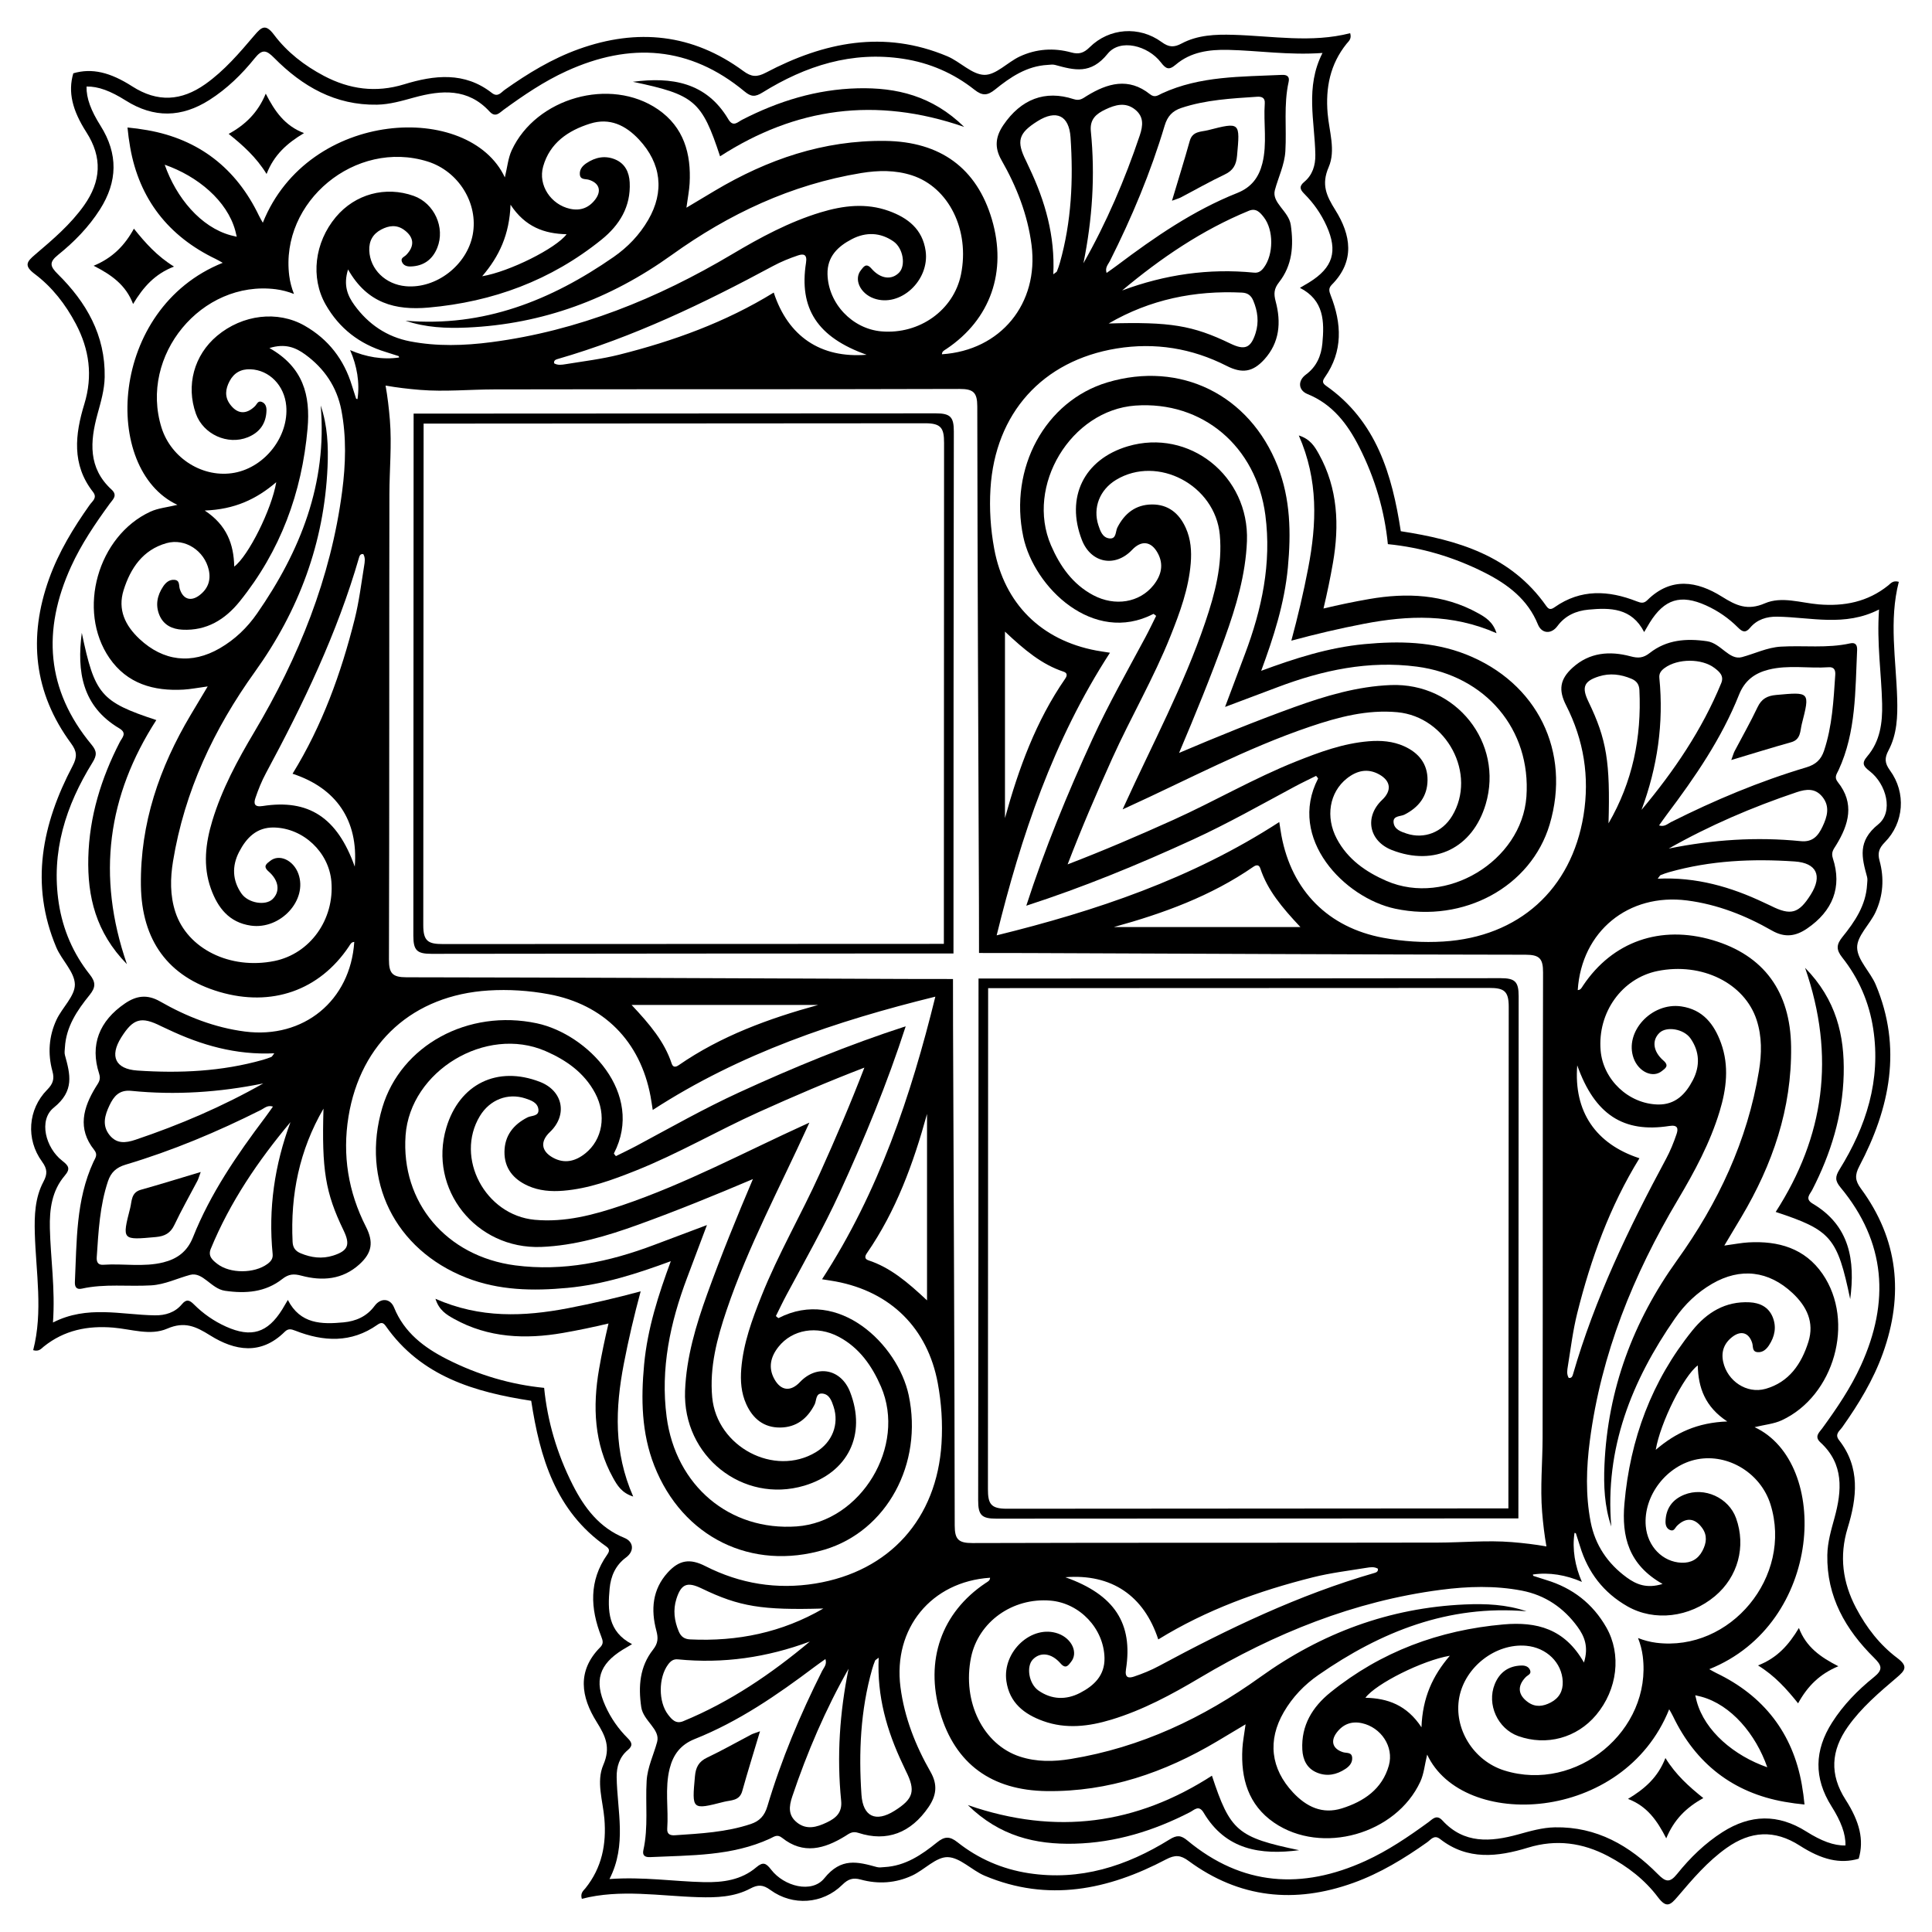 <?xml version="1.0" encoding="utf-8"?>

<!DOCTYPE svg PUBLIC "-//W3C//DTD SVG 1.1//EN" "http://www.w3.org/Graphics/SVG/1.1/DTD/svg11.dtd">
<svg version="1.1" id="Layer_1" xmlns="http://www.w3.org/2000/svg" xmlns:xlink="http://www.w3.org/1999/xlink" x="0px" y="0px"
	 viewBox="0 0 1647.034 1647.034" enable-background="new 0 0 1647.034 1647.034" xml:space="preserve">
<g>
	<path d="M62.489,62.489c15.923-4.656,31.463-0.895,50.261,11.162c21.597,13.849,41.91,12.457,62.276-1.926
		c16.313-11.538,29.119-26.649,41.906-41.666c6.082-7.142,9.482-10.001,16.676-0.422
		c11.152,14.851,25.892,26.249,42.418,34.99c21.81,11.522,44.338,14.645,68.431,7.27
		c25.753-7.889,51.503-10.938,74.867,7.348c5.102,3.992,7.833-0.47,11.034-2.741
		c19.688-13.948,40.185-26.435,62.996-34.639c49.998-17.949,97.119-13.115,140.385,18.722
		c6.812,5.014,11.464,5.398,19.244,1.304C702.453,35.849,753.735,25.291,807.611,47.979
		c10.97,4.633,20.984,15.635,31.584,15.843c9.898,0.173,19.687-10.748,30.071-15.622
		c14.044-6.577,29.061-7.608,44.038-3.483c6.607,1.819,10.736,0.405,15.701-4.503
		c16.612-16.405,42.199-18.316,61.278-4.381c6.245,4.566,10.545,4.702,17.076,1.228
		c13.672-7.271,28.828-7.816,43.954-7.387c33.354,0.954,66.698,7.125,99.718-1.388
		c1.469,4.994-1.404,6.939-3.096,9.044c-14.014,17.46-17.967,37.423-16.138,59.284
		c1.29,15.319,7.091,31.545,0.898,45.868c-6.437,14.877-1.909,24.474,5.734,36.676
		c13.187,21.064,16.983,43.316-3.031,63.526c-2.959,2.987-2.424,5.432-0.988,9.091
		c9.419,24.001,10.644,47.626-4.975,69.864c-2.248,3.199-2.185,4.98,1.047,7.245
		c42.998,30.152,56.299,75.812,63.695,123.974c48.162,7.396,93.821,20.697,123.974,63.695
		c2.265,3.232,4.046,3.295,7.245,1.047c22.238-15.62,45.863-14.394,69.864-4.975
		c3.659,1.437,6.104,1.971,9.091-0.988c20.211-20.015,42.462-16.218,63.526-3.031
		c12.202,7.643,21.799,12.171,36.676,5.734c14.323-6.193,30.549-0.392,45.868,0.898
		c21.861,1.829,41.824-2.124,59.284-16.138c2.105-1.692,4.05-4.565,9.044-3.096
		c-8.514,33.02-2.342,66.364-1.388,99.718c0.429,15.126-0.116,30.282-7.387,43.954
		c-3.474,6.53-3.338,10.83,1.228,17.076c13.935,19.078,12.024,44.665-4.381,61.278
		c-4.908,4.966-6.323,9.094-4.503,15.701c4.125,14.977,3.093,29.994-3.483,44.038
		c-4.873,10.384-15.794,20.173-15.622,30.071c0.208,10.601,11.21,20.615,15.843,31.584
		c22.688,53.876,12.129,105.158-13.91,154.63c-4.095,7.78-3.71,12.431,1.304,19.243
		c31.837,43.267,36.671,90.388,18.722,140.386c-8.204,22.811-20.691,43.308-34.639,62.996
		c-2.271,3.201-6.733,5.932-2.741,11.034c18.285,23.363,15.237,49.114,7.348,74.867
		c-7.375,24.092-4.252,46.62,7.27,68.43c8.741,16.527,20.138,31.267,34.99,42.418
		c9.579,7.194,6.72,10.594-0.422,16.676c-15.017,12.787-30.128,25.593-41.666,41.906
		c-14.383,20.366-15.775,40.679-1.926,62.276c12.056,18.797,15.818,34.337,11.162,50.261
		c-15.923,4.656-31.463,0.895-50.261-11.162c-21.597-13.849-41.91-12.457-62.276,1.926
		c-16.313,11.538-29.119,26.649-41.906,41.666c-6.082,7.142-9.482,10.001-16.676,0.422
		c-11.151-14.852-25.892-26.249-42.418-34.99c-21.81-11.522-44.338-14.645-68.43-7.27
		c-25.753,7.889-51.503,10.938-74.867-7.348c-5.102-3.992-7.833,0.47-11.034,2.741
		c-19.688,13.948-40.185,26.435-62.996,34.639c-49.998,17.949-97.119,13.115-140.386-18.722
		c-6.812-5.014-11.464-5.398-19.243-1.304c-49.471,26.04-100.753,36.598-154.63,13.91
		c-10.97-4.633-20.984-15.635-31.584-15.843c-9.898-0.173-19.687,10.748-30.071,15.622
		c-14.044,6.577-29.06,7.608-44.038,3.483c-6.607-1.819-10.736-0.405-15.701,4.503
		c-16.612,16.405-42.199,18.316-61.278,4.381c-6.245-4.566-10.545-4.702-17.076-1.228
		c-13.672,7.272-28.828,7.816-43.954,7.387c-33.354-0.954-66.698-7.125-99.718,1.388
		c-1.469-4.994,1.404-6.939,3.096-9.044c14.014-17.46,17.967-37.423,16.138-59.284
		c-1.29-15.319-7.091-31.545-0.898-45.868c6.437-14.877,1.909-24.474-5.734-36.676
		c-13.187-21.064-16.984-43.315,3.031-63.526c2.959-2.987,2.424-5.432,0.988-9.091
		c-9.419-24.001-10.644-47.626,4.975-69.864c2.248-3.199,2.185-4.98-1.047-7.245
		c-42.998-30.152-56.299-75.812-63.695-123.974c-48.162-7.396-93.821-20.697-123.974-63.695
		c-2.265-3.232-4.046-3.295-7.245-1.047c-22.238,15.62-45.863,14.394-69.864,4.975
		c-3.659-1.437-6.104-1.971-9.091,0.988c-20.211,20.015-42.462,16.218-63.526,3.031
		c-12.202-7.643-21.799-12.171-36.676-5.734c-14.323,6.193-30.549,0.392-45.868-0.898
		c-21.861-1.829-41.824,2.124-59.284,16.138c-2.105,1.692-4.05,4.565-9.044,3.096
		c8.514-33.02,2.342-66.364,1.388-99.718c-0.429-15.126,0.116-30.282,7.387-43.954
		c3.474-6.53,3.338-10.83-1.228-17.076c-13.935-19.078-12.024-44.665,4.381-61.278
		c4.908-4.966,6.323-9.094,4.503-15.701c-4.125-14.977-3.093-29.994,3.483-44.038
		c4.873-10.384,15.794-20.173,15.622-30.071c-0.208-10.601-11.21-20.614-15.843-31.584
		C25.291,753.735,35.849,702.453,61.889,652.981c4.095-7.78,3.71-12.431-1.304-19.244
		c-31.837-43.267-36.67-90.388-18.722-140.385c8.204-22.811,20.691-43.308,34.639-62.996
		c2.271-3.201,6.733-5.932,2.741-11.034c-18.285-23.363-15.237-49.114-7.348-74.867
		c7.375-24.092,4.252-46.62-7.27-68.431c-8.741-16.527-20.138-31.267-34.99-42.418
		c-9.579-7.194-6.72-10.594,0.422-16.676c15.017-12.787,30.128-25.593,41.666-41.906
		c14.384-20.365,15.775-40.679,1.926-62.276C61.594,93.952,57.833,78.412,62.489,62.489z M1573.264,1573.264
		c0.228-9.967-3.816-20.564-11.918-33.416c-15.155-24.047-14.612-47.634,0.476-71.352
		c9.576-15.033,21.911-27.646,35.636-38.684c7.964-6.408,6.931-9.872,0.16-16.574
		c-24.275-24.027-40.466-52.077-39.821-87.663c0.205-10.901,3.26-21.16,6.097-31.501
		c6.416-23.409,8.137-45.981-11.949-64.4c-5.5-5.044-1.054-8.469,1.515-11.995
		c12.399-17.035,24.213-34.419,32.996-53.661c24.64-54.067,21.342-105.024-17.396-151.723
		c-4.659-5.614-4.763-9.024-0.877-15.295c22.769-36.735,35.453-76.113,28.733-120.012
		c-3.468-22.552-12.312-42.949-26.406-60.724c-5.378-6.784-4.967-11.137,0.205-17.536
		c10.574-13.076,20.004-26.977,20.982-44.684c0.117-2.141,0.55-4.426,0.006-6.417
		c-4.53-16.556-8.352-30.497,9.531-44.894c13.136-10.591,6.949-34.292-7.314-45.305
		c-5.565-4.292-7.035-6.838-2.057-12.669c10.962-12.847,13.026-28.587,12.66-44.801
		c-0.588-25.726-4.678-51.292-2.644-80.362c-29.197,14.942-58.14,6.547-86.845,6.113
		c-8.899-0.129-17.163,2.368-23.075,9.468c-3.843,4.616-6.513,3.595-10.228-0.126
		c-7.94-7.953-17.083-14.315-27.384-18.954c-21.532-9.682-35.433-5.436-47.971,14.74
		c-1.347,2.169-2.602,4.396-4.73,8.004c-10.623-20.724-28.921-20.868-47.473-19.123
		c-10.421,0.984-19.739,4.913-26.463,14.017c-5.334,7.217-13.442,6.494-16.638-1.397
		c-8.637-21.348-25.662-34.154-45.043-43.995c-26.904-13.644-54.627-21.659-82.874-24.464
		c-2.805-28.247-10.82-55.97-24.464-82.874c-9.841-19.38-22.647-36.406-43.995-45.043
		c-7.891-3.196-8.614-11.304-1.397-16.638c9.104-6.724,13.032-16.043,14.017-26.463
		c1.746-18.552,1.601-36.849-19.123-47.473c3.608-2.128,5.834-3.383,8.004-4.73
		c20.177-12.538,24.422-26.438,14.74-47.971c-4.639-10.302-11.001-19.445-18.954-27.384
		c-3.721-3.715-4.743-6.385-0.126-10.228c7.1-5.911,9.597-14.175,9.468-23.074
		c-0.434-28.705-8.829-57.648,6.113-86.845c-29.07,2.034-54.637-2.056-80.362-2.644
		c-16.215-0.366-31.954,1.698-44.801,12.66c-5.832,4.978-8.378,3.508-12.669-2.057
		c-11.013-14.262-34.714-20.449-45.305-7.313c-14.396,17.883-28.338,14.061-44.894,9.531
		c-1.991-0.544-4.275-0.111-6.417,0.006c-17.707,0.978-31.607,10.408-44.684,20.982
		c-6.399,5.172-10.752,5.583-17.536,0.205c-17.775-14.094-38.171-22.938-60.724-26.406
		c-43.899-6.72-83.277,5.963-120.012,28.733c-6.27,3.886-9.681,3.782-15.295-0.877
		c-46.699-38.739-97.656-42.037-151.723-17.396c-19.242,8.783-36.626,20.597-53.662,32.996
		c-3.526,2.569-6.951,7.015-11.995,1.515c-18.419-20.086-40.991-18.365-64.4-11.949
		c-10.341,2.837-20.601,5.891-31.501,6.097c-35.586,0.644-63.636-15.546-87.663-39.821
		c-6.702-6.772-10.166-7.804-16.574,0.16c-11.039,13.725-23.652,26.06-38.684,35.636
		c-23.718,15.088-47.305,15.631-71.352,0.476C94.335,77.586,83.737,73.542,73.77,73.77
		C73.542,83.737,77.586,94.335,85.688,107.186c15.155,24.047,14.612,47.634-0.476,71.352
		c-9.576,15.033-21.911,27.646-35.636,38.684c-7.964,6.408-6.931,9.872-0.16,16.574
		c24.275,24.027,40.466,52.077,39.821,87.663c-0.205,10.901-3.26,21.16-6.097,31.501
		c-6.416,23.409-8.137,45.981,11.949,64.4c5.5,5.044,1.054,8.469-1.515,11.995
		c-12.399,17.035-24.213,34.419-32.996,53.662c-24.64,54.067-21.342,105.024,17.396,151.723
		c4.659,5.614,4.763,9.024,0.877,15.295c-22.769,36.735-35.453,76.113-28.733,120.012
		c3.468,22.552,12.312,42.949,26.406,60.724c5.378,6.784,4.967,11.137-0.205,17.536
		c-10.574,13.077-20.004,26.977-20.982,44.684c-0.117,2.141-0.55,4.426-0.006,6.417
		c4.53,16.556,8.352,30.497-9.531,44.894c-13.136,10.591-6.949,34.292,7.313,45.305
		c5.565,4.292,7.035,6.838,2.057,12.669c-10.962,12.847-13.026,28.586-12.66,44.801
		c0.588,25.726,4.678,51.292,2.644,80.362c29.197-14.942,58.14-6.547,86.845-6.113
		c8.899,0.129,17.163-2.368,23.074-9.468c3.843-4.616,6.513-3.595,10.228,0.126
		c7.94,7.953,17.083,14.315,27.384,18.954c21.532,9.682,35.433,5.436,47.971-14.74
		c1.347-2.169,2.602-4.396,4.73-8.004c10.623,20.724,28.921,20.868,47.473,19.123
		c10.421-0.984,19.739-4.913,26.463-14.017c5.334-7.217,13.442-6.494,16.638,1.397
		c8.637,21.348,25.662,34.154,45.043,43.995c26.904,13.644,54.627,21.659,82.874,24.464
		c2.805,28.247,10.82,55.97,24.464,82.874c9.841,19.38,22.647,36.406,43.995,45.043
		c7.891,3.196,8.614,11.304,1.397,16.638c-9.104,6.724-13.032,16.043-14.017,26.463
		c-1.746,18.552-1.601,36.849,19.123,47.473c-3.608,2.128-5.834,3.383-8.004,4.73
		c-20.177,12.538-24.422,26.438-14.74,47.971c4.639,10.301,11.001,19.445,18.954,27.384
		c3.721,3.715,4.743,6.385,0.126,10.228c-7.1,5.911-9.597,14.175-9.468,23.075
		c0.434,28.705,8.829,57.648-6.113,86.845c29.07-2.034,54.637,2.056,80.362,2.644
		c16.215,0.366,31.954-1.698,44.801-12.66c5.832-4.978,8.378-3.508,12.669,2.057
		c11.013,14.262,34.714,20.45,45.305,7.314c14.396-17.883,28.338-14.062,44.894-9.531
		c1.991,0.544,4.275,0.111,6.417-0.006c17.707-0.978,31.607-10.408,44.684-20.982
		c6.399-5.172,10.752-5.583,17.536-0.205c17.775,14.094,38.171,22.938,60.724,26.406
		c43.899,6.72,83.277-5.963,120.012-28.733c6.27-3.886,9.681-3.782,15.295,0.877
		c46.699,38.739,97.656,42.037,151.723,17.396c19.242-8.783,36.626-20.597,53.661-32.996
		c3.526-2.569,6.951-7.015,11.995-1.515c18.419,20.086,40.991,18.365,64.4,11.949
		c10.341-2.837,20.601-5.891,31.501-6.097c35.586-0.644,63.636,15.546,87.663,39.821
		c6.702,6.772,10.166,7.804,16.574-0.16c11.039-13.725,23.652-26.06,38.684-35.636
		c23.718-15.088,47.305-15.631,71.352-0.476C1552.7,1569.448,1563.297,1573.492,1573.264,1573.264z"/>
	<path d="M296.714,229.696c-4.201,13.562-0.344,22.479,5.482,30.491c11.811,16.227,27.593,26.994,47.417,30.822
		c22.98,4.423,46.182,3.692,69.249,0.684c73.994-9.675,141.54-37.093,205.276-74.971
		c24.005-14.27,48.542-27.514,75.443-35.678c19.25-5.835,38.715-8.213,58.144-1.207
		c16.171,5.845,28.713,15.476,31.372,34.011c3.588,25.316-21.784,48.597-44.178,40.529
		c-11.628-4.217-17.254-16.306-10.949-24.095c2.156-2.658,4.338-6.615,8.924-1.338
		c7.872,9.059,17.428,9.947,23.72,3.311c5.658-5.993,3.392-20.654-4.904-26.434
		c-11.163-7.753-23.433-8.191-35.406-2.004c-11.973,6.198-21.172,14.912-20.851,29.852
		c0.574,25.034,21.094,46.707,46.054,48.836c32.389,2.713,61.52-18.142,67.731-48.487
		c7.673-37.77-10.32-74.267-41.716-84.512c-14.244-4.629-28.78-4.378-43.322-1.997
		c-59.661,9.791-112.808,34.85-161.526,69.829c-52.273,37.526-110.083,59.061-174.536,61.895
		c-17.672,0.77-35.309,0.018-52.44-5.826c66.526,5.657,124.001-17.282,177.302-54.25
		c12.237-8.495,22.182-18.93,29.614-31.708c14.006-24.124,11.14-48.197-7.931-68.567
		c-11.374-12.128-24.924-18.727-41.594-13.501c-18.794,5.91-34.384,16.465-40.051,36.553
		c-4.494,16.02,6.662,32.481,22.925,36.071c8.954,1.964,16.176-0.906,21.546-8.016
		c5.542-7.355,3.33-13.969-5.415-16.712c-3.086-0.963-7.445,0.253-7.786-4.713
		c-0.287-4.284,2.386-7.29,5.685-9.487c7.583-5.043,15.824-6.764,24.45-3.161
		c8.521,3.57,11.929,10.986,12.372,19.569c1.046,20.629-8.592,36.351-24.051,48.827
		c-43.074,34.721-92.562,53.038-147.482,57.894C337.062,264.684,313.111,258.665,296.714,229.696z M262.205,365.279
		c-4.856,54.92-23.173,104.408-57.894,147.482c-12.476,15.459-28.198,25.097-48.827,24.051
		c-8.583-0.443-15.998-3.851-19.569-12.372c-3.603-8.626-1.882-16.867,3.161-24.45
		c2.197-3.299,5.203-5.972,9.487-5.685c4.966,0.341,3.749,4.7,4.713,7.786c2.743,8.745,9.357,10.957,16.712,5.415
		c7.11-5.37,9.98-12.591,8.016-21.546c-3.59-16.263-20.051-27.419-36.071-22.925
		c-20.088,5.667-30.643,21.258-36.553,40.051c-5.226,16.67,1.373,30.22,13.501,41.594
		c20.37,19.071,44.443,21.937,68.567,7.931c12.778-7.431,23.213-17.376,31.708-29.614
		c36.968-53.301,59.907-110.775,54.25-177.302c5.844,17.13,6.596,34.767,5.826,52.44
		c-2.834,64.454-24.369,122.263-61.895,174.536c-34.979,48.718-60.038,101.865-69.829,161.526
		c-2.381,14.543-2.632,29.079,1.997,43.322c10.245,31.396,46.743,49.389,84.512,41.716
		c30.346-6.21,51.201-35.341,48.487-67.731c-2.129-24.96-23.802-45.48-48.836-46.054
		c-14.94-0.321-23.654,8.878-29.852,20.851c-6.187,11.972-5.748,24.243,2.004,35.406
		c5.78,8.295,20.441,10.561,26.434,4.904c6.635-6.292,5.748-15.847-3.311-23.72
		c-5.277-4.587-1.32-6.769,1.338-8.924c7.789-6.305,19.878-0.679,24.095,10.949
		c8.068,22.394-15.212,47.766-40.529,44.178c-18.535-2.659-28.166-15.2-34.011-31.372
		c-7.006-19.429-4.628-38.894,1.207-58.144c8.165-26.901,21.408-51.438,35.678-75.443
		c37.878-63.736,65.296-131.282,74.971-205.276c3.008-23.066,3.739-46.268-0.684-69.249
		c-3.827-19.824-14.595-35.605-30.822-47.417c-8.012-5.825-16.928-9.682-30.491-5.482
		C258.665,313.111,264.684,337.062,262.205,365.279z M1384.83,1281.755c4.856-54.92,23.173-104.408,57.894-147.482
		c12.476-15.459,28.198-25.097,48.827-24.051c8.583,0.443,15.998,3.851,19.569,12.372
		c3.603,8.626,1.882,16.867-3.161,24.45c-2.197,3.299-5.203,5.972-9.487,5.685
		c-4.966-0.341-3.749-4.7-4.713-7.786c-2.743-8.745-9.357-10.957-16.712-5.415
		c-7.11,5.37-9.98,12.591-8.016,21.546c3.59,16.263,20.051,27.419,36.071,22.925
		c20.088-5.667,30.643-21.258,36.553-40.051c5.227-16.67-1.372-30.22-13.501-41.594
		c-20.37-19.071-44.443-21.937-68.567-7.931c-12.778,7.431-23.213,17.376-31.708,29.614
		c-36.968,53.301-59.907,110.775-54.25,177.302c-5.844-17.13-6.596-34.767-5.826-52.44
		c2.833-64.454,24.369-122.263,61.895-174.536c34.979-48.718,60.038-101.865,69.829-161.526
		c2.381-14.543,2.632-29.079-1.997-43.322c-10.245-31.396-46.743-49.389-84.512-41.716
		c-30.346,6.21-51.201,35.341-48.487,67.731c2.129,24.96,23.802,45.48,48.836,46.054
		c14.94,0.321,23.654-8.878,29.852-20.851c6.187-11.972,5.748-24.243-2.004-35.406
		c-5.78-8.295-20.441-10.561-26.434-4.904c-6.635,6.292-5.748,15.847,3.311,23.72
		c5.277,4.587,1.32,6.769-1.338,8.924c-7.789,6.305-19.878,0.679-24.095-10.949
		c-8.068-22.394,15.212-47.766,40.529-44.178c18.535,2.659,28.166,15.201,34.011,31.372
		c7.007,19.429,4.628,38.894-1.207,58.144c-8.165,26.901-21.408,51.438-35.678,75.443
		c-37.878,63.736-65.296,131.282-74.971,205.276c-3.008,23.066-3.739,46.268,0.684,69.248
		c3.827,19.824,14.595,35.605,30.822,47.417c8.012,5.825,16.928,9.682,30.491,5.482
		C1388.37,1333.924,1382.35,1309.972,1384.83,1281.755z M1350.321,1417.338c4.201-13.562,0.344-22.479-5.482-30.491
		c-11.811-16.227-27.593-26.994-47.417-30.822c-22.98-4.423-46.182-3.692-69.248-0.684
		c-73.994,9.675-141.54,37.093-205.276,74.971c-24.005,14.27-48.542,27.514-75.443,35.678
		c-19.25,5.835-38.715,8.213-58.144,1.207c-16.171-5.845-28.713-15.476-31.372-34.011
		c-3.588-25.316,21.784-48.597,44.178-40.529c11.628,4.217,17.254,16.306,10.949,24.095
		c-2.156,2.658-4.338,6.615-8.924,1.338c-7.872-9.059-17.428-9.947-23.72-3.311
		c-5.658,5.993-3.392,20.654,4.904,26.434c11.163,7.753,23.433,8.191,35.406,2.004
		c11.973-6.198,21.172-14.912,20.851-29.852c-0.574-25.034-21.094-46.707-46.054-48.836
		c-32.389-2.713-61.52,18.142-67.731,48.487c-7.673,37.77,10.32,74.267,41.716,84.512
		c14.244,4.629,28.78,4.378,43.322,1.997c59.661-9.791,112.808-34.85,161.526-69.829
		c52.273-37.526,110.083-59.061,174.536-61.895c17.672-0.77,35.309-0.018,52.44,5.826
		c-66.526-5.657-124.001,17.282-177.302,54.25c-12.237,8.495-22.182,18.93-29.614,31.708
		c-14.006,24.124-11.14,48.197,7.931,68.567c11.374,12.128,24.924,18.727,41.594,13.501
		c18.794-5.91,34.384-16.465,40.051-36.553c4.494-16.02-6.662-32.481-22.925-36.071
		c-8.954-1.964-16.176,0.906-21.546,8.016c-5.542,7.355-3.33,13.969,5.415,16.712
		c3.086,0.963,7.445-0.253,7.786,4.713c0.288,4.284-2.386,7.29-5.685,9.487c-7.583,5.043-15.824,6.764-24.45,3.161
		c-8.521-3.57-11.929-10.986-12.372-19.569c-1.046-20.629,8.592-36.351,24.051-48.827
		c43.074-34.721,92.562-53.038,147.482-57.894C1309.972,1382.35,1333.924,1388.37,1350.321,1417.338z
		 M298.474,298.474c13.36,5.843,27.878,8.38,41.771,6.286c-0.136-0.407-0.177-1.097-0.422-1.18
		c-3.642-1.221-7.298-2.403-10.975-3.515c-22.385-6.777-39.634-20.079-51.244-40.454
		c-13.036-22.935-9.501-52.797,8.688-74.553c16.46-19.64,42.325-26.657,66.467-18.032
		c17.485,6.276,26.96,27.03,20.015,44.226c-4.106,10.127-11.741,15.621-22.755,15.925
		c-3.056,0.082-6.172-0.783-7.408-4.056c-1.248-3.323,2.024-4.069,3.716-5.806
		c7.404-7.619,6.679-15.191-1.874-21.368c-6.416-4.622-12.993-3.644-19.438-0.273
		c-7.135,3.738-10.527,9.761-10.208,17.894c0.65,16.037,13.78,28.903,31.174,30.45
		c25.953,2.268,52.141-17.957,57.041-44.054c4.93-26.493-12.007-53.942-38.414-62.255
		c-61.472-19.227-126.026,34.066-118.022,97.434c0.678,5.279,2.05,10.457,4.014,15.46
		c-5.003-1.964-10.182-3.336-15.46-4.014c-63.368-8.004-116.661,56.55-97.434,118.022
		c8.313,26.407,35.762,43.344,62.255,38.414c26.097-4.9,46.322-31.088,44.054-57.041
		c-1.547-17.393-14.413-30.524-30.45-31.174c-8.133-0.319-14.156,3.073-17.894,10.208
		c-3.37,6.445-4.349,13.022,0.273,19.438c6.177,8.553,13.749,9.278,21.368,1.874
		c1.737-1.692,2.483-4.964,5.806-3.716c3.274,1.236,4.138,4.352,4.056,7.408
		c-0.304,11.015-5.798,18.649-15.925,22.755c-17.195,6.945-37.95-2.53-44.226-20.015
		c-8.625-24.143-1.608-50.007,18.032-66.467c21.756-18.19,51.619-21.725,74.553-8.688
		c20.376,11.61,33.678,28.859,40.454,51.244c1.112,3.677,2.294,7.333,3.515,10.975
		c0.083,0.245,0.772,0.286,1.18,0.422C306.854,326.352,304.316,311.833,298.474,298.474z M1396.434,1396.434
		c5.003,1.964,10.182,3.336,15.46,4.014c63.368,8.004,116.661-56.55,97.434-118.022
		c-8.313-26.407-35.762-43.344-62.255-38.414c-26.098,4.9-46.322,31.088-44.054,57.041
		c1.547,17.394,14.413,30.524,30.45,31.174c8.133,0.32,14.156-3.073,17.894-10.208
		c3.37-6.445,4.349-13.022-0.273-19.438c-6.176-8.553-13.749-9.278-21.368-1.874
		c-1.737,1.692-2.483,4.964-5.806,3.716c-3.274-1.236-4.138-4.352-4.056-7.408
		c0.304-11.014,5.798-18.649,15.925-22.755c17.195-6.945,37.95,2.53,44.226,20.015
		c8.625,24.143,1.608,50.007-18.032,66.467c-21.756,18.19-51.619,21.725-74.553,8.688
		c-20.376-11.61-33.678-28.859-40.454-51.244c-1.112-3.677-2.294-7.333-3.515-10.975
		c-0.083-0.245-0.772-0.286-1.18-0.422c-2.094,13.893,0.444,28.411,6.286,41.771
		c-13.36-5.843-27.878-8.38-41.771-6.286c0.136,0.407,0.177,1.097,0.422,1.18
		c3.642,1.221,7.298,2.403,10.975,3.515c22.385,6.777,39.634,20.079,51.244,40.454
		c13.036,22.935,9.502,52.797-8.688,74.553c-16.46,19.64-42.325,26.657-66.467,18.032
		c-17.485-6.276-26.96-27.03-20.015-44.226c4.106-10.127,11.741-15.621,22.755-15.925
		c3.056-0.082,6.172,0.783,7.408,4.056c1.247,3.323-2.024,4.069-3.716,5.806
		c-7.404,7.619-6.679,15.191,1.874,21.368c6.416,4.622,12.993,3.644,19.438,0.273
		c7.135-3.738,10.527-9.761,10.208-17.894c-0.649-16.037-13.78-28.903-31.174-30.45
		c-25.953-2.268-52.141,17.956-57.041,44.054c-4.93,26.493,12.007,53.942,38.414,62.255
		c61.472,19.227,126.026-34.066,118.022-97.434C1399.769,1406.615,1398.398,1401.437,1396.434,1396.434z
		 M201.823,201.823c-0.359-1.719-0.771-3.443-1.238-5.17c-6.947-25.487-32.014-46.425-60.158-56.227
		c9.801,28.144,30.739,53.211,56.227,60.158C198.38,201.052,200.104,201.464,201.823,201.823z M1506.607,1506.607
		c-9.801-28.144-30.739-53.211-56.226-60.158c-1.727-0.466-3.45-0.878-5.17-1.238
		c0.359,1.719,0.771,3.443,1.238,5.17C1453.396,1475.868,1478.463,1496.806,1506.607,1506.607z M943.366,232.692
		c3.274-2.35,6.304-4.438,9.242-6.649c31.938-24.035,64.81-46.652,102.161-61.528
		c12.245-4.88,18.42-13.459,21.38-25.185c4.253-16.901,0.877-34.204,2.068-51.286
		c0.326-4.712-2.596-5.836-6.558-5.57c-21.822,1.474-43.697,2.555-64.704,9.592
		c-7.433,2.495-11.695,7.025-14.074,14.991c-11.918,39.953-27.998,78.282-46.723,115.521
		C944.717,225.443,941.864,228.048,943.366,232.692z M222.578,946.159c-37.239,18.725-75.568,34.805-115.521,46.723
		c-7.966,2.378-12.496,6.641-14.991,14.074c-7.037,21.006-8.118,42.882-9.592,64.704
		c-0.267,3.962,0.857,6.884,5.57,6.558c17.082-1.191,34.385,2.185,51.286-2.068
		c11.726-2.96,20.305-9.135,25.185-21.38c14.876-37.352,37.493-70.224,61.528-102.161
		c2.211-2.938,4.299-5.969,6.649-9.242C228.048,941.864,225.443,944.717,222.578,946.159z M1424.456,700.875
		c37.239-18.725,75.568-34.805,115.521-46.723c7.967-2.378,12.496-6.641,14.991-14.074
		c7.037-21.006,8.118-42.882,9.592-64.704c0.267-3.962-0.857-6.884-5.57-6.558
		c-17.082,1.191-34.385-2.185-51.286,2.068c-11.726,2.96-20.305,9.135-25.185,21.38
		c-14.876,37.352-37.493,70.224-61.528,102.161c-2.211,2.938-4.299,5.969-6.649,9.242
		C1418.987,705.17,1421.592,702.318,1424.456,700.875z M703.669,1414.343c-3.274,2.35-6.304,4.439-9.242,6.649
		c-31.938,24.035-64.81,46.653-102.161,61.528c-12.245,4.88-18.42,13.459-21.38,25.185
		c-4.253,16.901-0.877,34.204-2.068,51.286c-0.326,4.712,2.596,5.836,6.558,5.57
		c21.822-1.474,43.697-2.555,64.704-9.592c7.433-2.495,11.695-7.024,14.074-14.991
		c11.918-39.953,27.998-78.282,46.723-115.521C702.318,1421.592,705.17,1418.987,703.669,1414.343z M738.822,302.436
		c-42.04-14.925-57.813-39.449-51.676-78.56c1.143-7.285-2.349-7.644-6.884-6.118
		c-7.275,2.451-14.496,5.38-21.249,9.017c-58.975,31.767-119.16,60.681-183.79,79.341
		c-1.588,0.458-3.248,1.235-2.843,3.593c3.109,1.876,6.592,1.278,9.8,0.756
		c15.219-2.476,30.619-4.33,45.538-8.07c46.288-11.614,90.898-27.728,131.894-52.992
		C671.799,286.667,699.404,305.583,738.822,302.436z M249.403,659.612c25.264-40.996,41.378-85.606,52.992-131.894
		c3.739-14.918,5.593-30.319,8.07-45.538c0.522-3.208,1.12-6.691-0.756-9.8
		c-2.358-0.405-3.134,1.255-3.593,2.843c-18.66,64.63-47.573,124.815-79.341,183.79
		c-3.637,6.753-6.566,13.974-9.017,21.249c-1.526,4.535-1.167,8.027,6.118,6.884
		c39.111-6.136,63.635,9.636,78.56,51.676C305.583,699.404,286.667,671.799,249.403,659.612z M1397.632,987.422
		c-25.264,40.996-41.378,85.606-52.992,131.894c-3.74,14.918-5.593,30.319-8.07,45.538
		c-0.522,3.208-1.12,6.691,0.756,9.8c2.358,0.405,3.134-1.255,3.593-2.843
		c18.66-64.63,47.573-124.815,79.341-183.79c3.637-6.753,6.566-13.974,9.017-21.249
		c1.526-4.535,1.167-8.027-6.118-6.884c-39.111,6.136-63.635-9.636-78.56-51.676
		C1341.451,947.631,1360.368,975.236,1397.632,987.422z M908.212,1344.598c42.041,14.925,57.813,39.449,51.676,78.56
		c-1.143,7.285,2.349,7.644,6.884,6.118c7.275-2.451,14.496-5.379,21.249-9.017
		c58.976-31.767,119.16-60.68,183.79-79.341c1.588-0.458,3.248-1.235,2.843-3.593
		c-3.109-1.876-6.592-1.278-9.8-0.756c-15.219,2.476-30.619,4.33-45.538,8.07
		c-46.288,11.614-90.898,27.728-131.894,52.992C975.236,1360.368,947.631,1341.451,908.212,1344.598z M956.619,247.626
		c36.509-13.572,73.867-19.013,112.467-15.193c3.98,0.393,6.315-1.536,8.504-4.522
		c8.166-11.165,8.26-31.715-0.073-42.578c-3.209-4.176-6.65-8.2-12.876-5.646
		C1024.784,196.082,989.652,219.975,956.619,247.626z M179.685,1064.641c-2.554,6.226,1.471,9.666,5.646,12.876
		c10.863,8.334,31.413,8.239,42.578,0.073c2.986-2.189,4.915-4.523,4.522-8.504
		c-3.82-38.6,1.621-75.958,15.193-112.467C219.975,989.652,196.082,1024.784,179.685,1064.641z M1467.349,582.393
		c2.554-6.226-1.471-9.666-5.646-12.876c-10.863-8.334-31.413-8.239-42.578-0.073
		c-2.986,2.189-4.915,4.523-4.522,8.504c3.82,38.6-1.621,75.958-15.193,112.467
		C1427.06,657.382,1450.952,622.251,1467.349,582.393z M690.415,1399.409c-36.509,13.572-73.867,19.013-112.467,15.193
		c-3.98-0.393-6.315,1.536-8.504,4.522c-8.166,11.165-8.26,31.715,0.073,42.578
		c3.209,4.176,6.65,8.2,12.876,5.646C622.251,1450.952,657.382,1427.06,690.415,1399.409z M856.742,538.457
		c0,55.394,0,107.249,0,158.731c-0.615,0.248,0.018,0.173,0.082-0.059c11.55-41.899,26.287-82.41,51.236-118.519
		c1.698-2.458,2.118-4.847-1.37-6.002C888.134,566.468,873.518,554.207,856.742,538.457z M572.608,906.69
		c1.155,3.488,3.544,3.068,6.002,1.37c36.108-24.949,76.62-39.686,118.519-51.236
		c0.232-0.064,0.307-0.697,0.059-0.082c-51.482,0-103.337,0-158.731,0
		C554.207,873.518,566.468,888.134,572.608,906.69z M1074.426,740.344c-1.155-3.488-3.544-3.068-6.002-1.37
		c-36.108,24.949-76.62,39.686-118.518,51.236c-0.232,0.064-0.307,0.697-0.059,0.082c51.482,0,103.337,0,158.731,0
		C1092.828,773.517,1080.567,758.9,1074.426,740.344z M790.292,1108.578c0-55.394,0-107.249,0-158.731
		c0.615-0.248-0.018-0.173-0.082,0.059c-11.55,41.899-26.287,82.41-51.236,118.518
		c-1.698,2.458-2.118,4.847,1.37,6.002C758.9,1080.567,773.517,1092.828,790.292,1108.578z M897.941,233.829
		c1.907-1.501,2.823-1.86,3.077-2.486c0.959-2.373,1.812-4.801,2.51-7.263
		c9.936-35.093,11.563-70.91,9.107-107.044c-1.28-18.642-12.09-23.795-28.182-13.707
		c-16.264,10.213-18.186,16.996-9.66,33.973c0.961,1.913,1.796,3.888,2.715,5.822
		C890.987,171.508,899.517,201.085,897.941,233.829z M143.125,877.508c-1.934-0.919-3.91-1.754-5.822-2.715
		c-16.977-8.527-23.76-6.604-33.973,9.66c-10.088,16.093-4.935,26.902,13.707,28.182
		c36.134,2.456,71.951,0.829,107.044-9.107c2.462-0.698,4.891-1.552,7.263-2.51c0.626-0.254,0.985-1.17,2.486-3.077
		C201.085,899.517,171.508,890.987,143.125,877.508z M1503.91,769.527c1.934,0.919,3.91,1.754,5.822,2.715
		c16.977,8.527,23.76,6.604,33.973-9.66c10.088-16.093,4.935-26.902-13.707-28.182
		c-36.133-2.456-71.951-0.829-107.044,9.107c-2.462,0.698-4.891,1.552-7.263,2.51
		c-0.626,0.254-0.985,1.17-2.486,3.077C1445.949,747.518,1475.526,756.048,1503.91,769.527z M749.094,1413.205
		c-1.907,1.501-2.823,1.86-3.077,2.486c-0.959,2.373-1.812,4.801-2.51,7.263
		c-9.936,35.093-11.563,70.91-9.107,107.044c1.28,18.642,12.09,23.795,28.182,13.707
		c16.264-10.213,18.186-16.996,9.66-33.973c-0.961-1.913-1.797-3.888-2.715-5.822
		C756.048,1475.526,747.518,1445.949,749.094,1413.205z M945.135,275.771c52.181-1.505,71.462,1.513,103.784,17.128
		c12.258,5.92,17.426,3.872,21.478-8.931c2.968-9.402,1.816-18.609-1.969-27.647
		c-1.869-4.457-4.754-6.641-9.705-6.882C1018.438,247.505,980.425,255.267,945.135,275.771z M249.439,1058.724
		c0.241,4.95,2.425,7.835,6.882,9.705c9.038,3.784,18.245,4.937,27.647,1.969
		c12.804-4.052,14.851-9.221,8.931-21.478c-15.615-32.322-18.633-51.603-17.128-103.784
		C255.267,980.425,247.505,1018.438,249.439,1058.724z M1397.596,588.31c-0.241-4.95-2.425-7.835-6.882-9.705
		c-9.038-3.784-18.245-4.937-27.647-1.969c-12.804,4.052-14.851,9.221-8.931,21.478
		c15.615,32.322,18.633,51.603,17.128,103.784C1391.767,666.61,1399.529,628.596,1397.596,588.31z M701.899,1371.264
		c-52.181,1.505-71.462-1.513-103.784-17.128c-12.258-5.92-17.426-3.872-21.478,8.931
		c-2.968,9.402-1.816,18.609,1.969,27.647c1.87,4.457,4.754,6.641,9.705,6.882
		C628.596,1399.529,666.61,1391.767,701.899,1371.264z M923.621,224.435c19.715-34.781,35.316-71.21,48.024-108.958
		c2.876-8.551,3.536-16.024-3.968-22.074c-8.265-6.645-16.986-4.04-25.384-0.051
		c-7.707,3.664-13.374,8.257-12.345,18.56C933.736,149.649,931.214,187.081,923.621,224.435z M111.912,929.948
		c-10.303-1.03-14.896,4.638-18.56,12.345c-3.988,8.398-6.594,17.119,0.051,25.384
		c6.05,7.504,13.523,6.844,22.074,3.968c37.748-12.707,74.177-28.309,108.958-48.024
		C187.081,931.214,149.649,933.736,111.912,929.948z M1535.122,717.086c10.303,1.03,14.896-4.638,18.56-12.345
		c3.988-8.398,6.594-17.119-0.051-25.384c-6.05-7.504-13.523-6.844-22.074-3.968
		c-37.748,12.707-74.177,28.309-108.958,48.024C1459.953,715.821,1497.386,713.298,1535.122,717.086z
		 M723.414,1422.599c-19.715,34.781-35.316,71.21-48.024,108.958c-2.876,8.551-3.536,16.024,3.968,22.074
		c8.265,6.645,16.986,4.04,25.384,0.051c7.707-3.664,13.374-8.257,12.345-18.56
		C713.298,1497.386,715.821,1459.953,723.414,1422.599z M411.063,235.501c23.187-3.885,63.019-23.816,71.955-35.82
		c-18.982-0.403-35.293-6.211-47.787-25.15C434.283,199.935,425.656,218.481,411.063,235.501z M174.531,435.231
		c18.939,12.494,24.747,28.805,25.15,47.787c12.004-8.936,31.935-48.768,35.82-71.955
		C218.481,425.656,199.935,434.283,174.531,435.231z M1472.503,1211.803c-18.939-12.494-24.747-28.805-25.15-47.787
		c-12.004,8.936-31.935,48.768-35.82,71.955C1428.553,1221.379,1447.1,1212.751,1472.503,1211.803z
		 M1235.972,1411.533c-23.187,3.885-63.019,23.816-71.955,35.82c18.982,0.403,35.293,6.211,47.787,25.15
		C1212.751,1447.1,1221.379,1428.553,1235.972,1411.533z M108.688,108.688c5.576,0.507,11.232,1.292,16.941,2.29
		c43.886,7.697,75.827,32.549,95.198,73.03c0.907,1.897,2.025,3.694,3.224,5.861
		c39.048-97.303,176.151-103.349,206.332-38.629c2.171-9.007,2.77-16.42,5.848-23.099
		c20.683-44.718,83.993-62.798,124.708-34.885c21.977,15.119,28.402,37.748,26.956,63.226
		c-0.339,5.916-1.524,11.784-2.712,20.578c9.44-5.643,16.888-10.119,24.358-14.559
		c44.752-26.588,92.427-43.033,145.167-42.38c47.084,0.62,77.975,23.244,90.88,66.898
		c13.111,44.521-1.173,85.291-38.74,110.438c-1.774,1.185-3.801,1.986-3.854,4.555
		c50.109-3.267,82.802-43.206,76.403-93.158c-3.355-25.988-12.799-49.886-25.651-72.361
		c-6.281-10.992-4.939-20.21,1.645-29.902c15.014-22.064,35.529-30.031,59.857-22.089
		c5.318,1.736,7.797-0.62,11.389-2.826c17.57-10.781,35.517-15.862,53.633-1.407
		c4.245,3.387,6.814,0.973,10.279-0.629c32.583-15.034,67.642-14.156,102.308-15.799
		c4.232-0.199,6.732,1.332,5.704,5.955c-4.35,19.54-1.63,39.39-2.785,59.062
		c-0.692,11.658-5.992,22.218-8.946,33.202c-2.902,10.859,11.819,17.852,13.554,29.719
		c2.583,17.832,1.263,34.488-10.047,48.889c-4.322,5.501-4.556,9.822-2.841,16.235
		c4.773,17.849,3.426,35.095-9.673,49.52c-9.884,10.865-19.025,12.148-32.075,5.51
		c-29.662-15.09-61.041-20.168-93.789-14.856c-63.347,10.334-103.604,55.27-107.576,119.482
		c-1.053,17.216,0.061,34.384,3.192,51.321c8.682,46.801,40.041,77.9,87.021,86.708
		c3.352,0.626,6.735,1.085,11.655,1.869c-48.479,74.739-75.825,156.581-96.599,240.927
		c84.346-20.773,166.189-48.12,240.927-96.599c0.784,4.92,1.243,8.303,1.869,11.655
		c8.809,46.98,39.907,78.339,86.708,87.02c16.938,3.131,34.106,4.245,51.321,3.192
		c64.212-3.972,109.148-44.229,119.482-107.576c5.312-32.748,0.234-64.128-14.856-93.789
		c-6.638-13.05-5.355-22.19,5.51-32.075c14.425-13.099,31.671-14.446,49.52-9.673
		c6.412,1.716,10.734,1.481,16.235-2.841c14.401-11.31,31.057-12.63,48.889-10.047
		c11.868,1.735,18.86,16.456,29.719,13.554c10.983-2.955,21.544-8.255,33.202-8.946
		c19.672-1.155,39.523,1.565,59.062-2.785c4.623-1.028,6.154,1.472,5.955,5.704
		c-1.643,34.666-0.765,69.725-15.799,102.308c-1.601,3.465-4.016,6.034-0.629,10.279
		c14.455,18.116,9.374,36.063-1.407,53.633c-2.206,3.592-4.562,6.071-2.826,11.389
		c7.942,24.327-0.025,44.843-22.089,59.857c-9.692,6.583-18.911,7.926-29.902,1.645
		c-22.475-12.852-46.373-22.296-72.361-25.651c-49.952-6.399-89.891,26.294-93.158,76.403
		c2.569-0.053,3.37-2.08,4.555-3.854c25.146-37.568,65.916-51.851,110.438-38.74
		c43.654,12.905,66.278,43.797,66.898,90.88c0.653,52.74-15.792,100.415-42.38,145.167
		c-4.44,7.47-8.915,14.918-14.559,24.358c8.794-1.189,14.662-2.374,20.578-2.712
		c25.478-1.445,48.107,4.979,63.226,26.956c27.914,40.715,9.833,104.025-34.885,124.708
		c-6.68,3.079-14.093,3.678-23.099,5.848c64.72,30.181,58.675,167.284-38.628,206.332
		c2.167,1.199,3.964,2.317,5.861,3.224c40.481,19.371,65.332,51.312,73.03,95.198
		c0.997,5.709,1.783,11.365,2.29,16.941c-5.576-0.507-11.232-1.292-16.941-2.29
		c-43.886-7.697-75.827-32.549-95.198-73.03c-0.907-1.897-2.025-3.694-3.224-5.861
		c-39.048,97.303-176.151,103.349-206.332,38.628c-2.171,9.007-2.77,16.42-5.848,23.099
		c-20.683,44.718-83.993,62.798-124.708,34.885c-21.977-15.119-28.402-37.748-26.956-63.226
		c0.339-5.916,1.524-11.784,2.712-20.578c-9.44,5.643-16.888,10.119-24.358,14.559
		c-44.752,26.588-92.427,43.033-145.167,42.38c-47.084-0.62-77.975-23.244-90.88-66.898
		c-13.111-44.521,1.173-85.291,38.74-110.438c1.774-1.185,3.801-1.986,3.854-4.555
		c-50.109,3.267-82.802,43.206-76.403,93.158c3.355,25.988,12.799,49.886,25.651,72.361
		c6.281,10.992,4.939,20.21-1.645,29.902c-15.014,22.064-35.529,30.031-59.857,22.089
		c-5.318-1.736-7.797,0.62-11.389,2.826c-17.57,10.781-35.517,15.862-53.633,1.407
		c-4.245-3.387-6.814-0.973-10.279,0.629c-32.583,15.034-67.642,14.156-102.308,15.799
		c-4.232,0.199-6.732-1.332-5.704-5.955c4.35-19.54,1.63-39.39,2.785-59.062
		c0.692-11.658,5.992-22.218,8.946-33.202c2.902-10.859-11.819-17.852-13.554-29.719
		c-2.583-17.832-1.263-34.488,10.047-48.889c4.322-5.501,4.556-9.822,2.841-16.235
		c-4.773-17.849-3.426-35.095,9.673-49.52c9.884-10.865,19.025-12.148,32.075-5.51
		c29.662,15.09,61.041,20.168,93.789,14.856c63.347-10.334,103.604-55.27,107.576-119.482
		c1.053-17.216-0.061-34.384-3.192-51.321c-8.682-46.801-40.041-77.9-87.02-86.708
		c-3.352-0.626-6.735-1.085-11.655-1.869c48.479-74.738,75.825-156.581,96.599-240.927
		c-84.346,20.773-166.189,48.12-240.927,96.599c-0.784-4.92-1.243-8.303-1.869-11.655
		c-8.809-46.98-39.907-78.339-86.708-87.021c-16.938-3.131-34.106-4.245-51.321-3.192
		c-64.212,3.972-109.148,44.229-119.482,107.576c-5.312,32.748-0.234,64.128,14.856,93.789
		c6.638,13.05,5.355,22.19-5.51,32.075c-14.425,13.099-31.671,14.446-49.52,9.673
		c-6.412-1.716-10.734-1.481-16.235,2.841c-14.401,11.31-31.057,12.63-48.889,10.047
		c-11.868-1.735-18.86-16.456-29.719-13.554c-10.983,2.955-21.544,8.255-33.202,8.946
		c-19.672,1.155-39.523-1.565-59.062,2.785c-4.623,1.028-6.154-1.472-5.955-5.704
		c1.643-34.666,0.765-69.725,15.799-102.308c1.601-3.465,4.016-6.034,0.629-10.279
		c-14.456-18.116-9.374-36.063,1.407-53.633c2.206-3.592,4.562-6.071,2.826-11.389
		c-7.942-24.328,0.025-44.843,22.089-59.857c9.692-6.583,18.911-7.926,29.902-1.645
		c22.475,12.852,46.373,22.296,72.361,25.651c49.952,6.398,89.891-26.294,93.158-76.403
		c-2.569,0.053-3.37,2.08-4.555,3.854c-25.146,37.568-65.916,51.851-110.438,38.74
		c-43.654-12.905-66.278-43.797-66.898-90.88c-0.653-52.74,15.792-100.415,42.38-145.167
		c4.44-7.47,8.915-14.918,14.559-24.358c-8.794,1.189-14.662,2.374-20.578,2.712
		c-25.478,1.445-48.107-4.979-63.226-26.956c-27.914-40.715-9.833-104.025,34.885-124.708
		c6.68-3.079,14.093-3.678,23.099-5.848C86.519,400.201,92.565,263.098,189.868,224.05
		c-2.167-1.199-3.964-2.317-5.861-3.224c-40.481-19.371-65.332-51.312-73.03-95.198
		C109.98,119.919,109.195,114.263,108.688,108.688z M1318.336,1318.336c-1.696-9.544-2.865-19.396-3.683-29.46
		c-1.7-21.046,0.368-42.044,0.414-63.057c0.275-132.274-0.031-264.55,0.39-396.823
		c0.035-11.839-3.076-15.08-14.932-15.097c-141.715-0.166-283.429-0.894-425.144-1.423
		c-13.59-0.051-27.18-0.059-40.77-0.054c0.006-13.59-0.003-27.18-0.054-40.77
		c-0.529-141.715-1.257-283.429-1.423-425.144c-0.017-11.856-3.257-14.966-15.097-14.932
		c-132.273,0.421-264.549,0.116-396.823,0.39c-21.013,0.046-42.011,2.114-63.057,0.414
		c-10.064-0.817-19.916-1.986-29.46-3.683c1.696,9.544,2.865,19.396,3.683,29.46
		c1.7,21.046-0.368,42.044-0.414,63.057c-0.275,132.274,0.031,264.55-0.39,396.823
		c-0.035,11.839,3.076,15.08,14.932,15.097c141.715,0.166,283.429,0.894,425.144,1.423
		c13.59,0.051,27.18,0.059,40.77,0.054c-0.006,13.59,0.003,27.18,0.054,40.77
		c0.529,141.715,1.257,283.429,1.423,425.144c0.017,11.856,3.257,14.966,15.097,14.932
		c132.273-0.421,264.549-0.116,396.823-0.39c21.013-0.046,42.011-2.114,63.057-0.414
		C1298.94,1315.47,1308.792,1316.64,1318.336,1318.336z"/>
	<path d="M874.918,772.116c15.649-48.354,35.017-95.512,56.381-142.04c13.631-29.672,29.735-58.06,45.156-86.804
		c3.225-6.012,6.135-12.192,9.152-18.219c-1.167-0.858-2.043-1.824-2.339-1.672
		c-51.132,26.418-101.639-22.467-110.898-65.716c-12.441-58.57,18.696-115.807,71.711-131.692
		c62.151-18.52,121.138,10.482,145.146,71.489c10.957,27.927,11.438,56.933,8.696,86.307
		c-2.884,30.762-12.24,59.592-22.757,88.099c28.507-10.517,57.337-19.874,88.099-22.757
		c29.374-2.741,58.38-2.261,86.307,8.696c61.007,24.008,90.009,82.995,71.489,145.146
		c-15.885,53.015-73.122,84.152-131.692,71.711c-43.249-9.259-92.134-59.766-65.716-110.898
		c0.152-0.296-0.814-1.172-1.672-2.339c-6.027,3.017-12.208,5.928-18.219,9.152
		c-28.744,15.421-57.132,31.525-86.804,45.156C970.431,737.099,923.272,756.467,874.918,772.116z M1044.369,602.666
		c5.625-15.028,11.277-30.046,16.941-45.06c14.419-38.239,22.795-77.313,17.418-118.454
		c-7.737-58.733-53.693-97.462-110.878-93.394c-54.87,4.005-93.816,68.436-71.836,119.233
		c7.656,17.63,18.368,33.044,35.943,42.396c18.55,9.846,39.573,6.359,51.419-8.533
		c6.669-8.402,8.955-17.664,3.501-27.517c-5.594-10.078-13.883-10.897-21.773-2.569
		c-14.507,15.304-35.1,11.267-42.768-8.384c-14.129-36.369,1.726-68.773,39.101-79.913
		c52.288-15.491,103.703,25.219,101.586,80.878c-1.122,28.591-9.248,55.822-18.883,82.515
		c-11.951,33.096-25.231,65.643-38.97,98.001c32.358-13.739,64.905-27.019,98.001-38.97
		c26.693-9.634,53.924-17.761,82.515-18.883c55.659-2.117,96.369,49.298,80.878,101.586
		c-11.14,37.375-43.544,53.23-79.913,39.101c-19.651-7.669-23.688-28.261-8.384-42.768
		c8.328-7.89,7.509-16.178-2.569-21.773c-9.854-5.454-19.115-3.168-27.518,3.501
		c-14.892,11.847-18.379,32.869-8.533,51.419c9.351,17.575,24.765,28.286,42.396,35.943
		c50.796,21.98,115.228-16.966,119.233-71.836c4.068-57.185-34.661-103.141-93.394-110.878
		c-41.141-5.377-80.216,2.999-118.454,17.418C1074.415,591.388,1059.397,597.041,1044.369,602.666z M957.054,689.981
		c0.479-1.06,0.96-2.12,1.442-3.179c23.63-51.927,50.715-102.341,69.075-156.579
		c8.148-24.089,14.687-48.57,12.307-74.41c-3.953-42.259-52.972-68.114-88.416-46.741
		c-13.975,8.461-19.967,23.785-15.068,38.755c1.631,4.972,3.568,10.522,9.389,11.17
		c6.069,0.663,5.049-5.872,6.788-9.292c6.188-12.129,15.615-19.503,29.369-19.645
		c13.974-0.13,23.311,7.546,28.915,19.94c4.348,9.635,5.089,19.858,4.238,30.27
		c-1.783,21.697-9.218,41.831-17.17,61.8c-14.322,35.947-33.893,69.403-49.793,104.603
		c-13.462,29.817-26.322,59.823-37.984,90.218c30.395-11.662,60.401-24.522,90.218-37.984
		c35.2-15.899,68.656-35.471,104.603-49.793c19.968-7.952,40.103-15.387,61.8-17.17
		c10.411-0.851,20.635-0.11,30.27,4.238c12.394,5.604,20.069,14.941,19.94,28.915
		c-0.142,13.755-7.516,23.181-19.645,29.369c-3.42,1.739-9.955,0.72-9.292,6.788
		c0.647,5.821,6.197,7.758,11.17,9.389c14.97,4.899,30.294-1.092,38.755-15.068
		c21.373-35.444-4.482-84.463-46.741-88.416c-25.84-2.38-50.32,4.159-74.41,12.307
		c-54.239,18.36-104.653,45.444-156.579,69.075C959.174,689.021,958.114,689.501,957.054,689.981z"/>
	<path d="M772.116,874.918c-48.354,15.649-95.512,35.017-142.04,56.381c-29.672,13.631-58.06,29.735-86.804,45.156
		c-6.012,3.225-12.192,6.135-18.219,9.152c-0.858-1.167-1.824-2.043-1.672-2.339
		c26.418-51.132-22.467-101.639-65.716-110.898c-58.57-12.441-115.807,18.696-131.692,71.711
		c-18.52,62.151,10.482,121.138,71.489,145.146c27.927,10.957,56.933,11.438,86.307,8.696
		c30.762-2.884,59.592-12.24,88.099-22.757c-10.517,28.507-19.874,57.337-22.757,88.099
		c-2.741,29.374-2.261,58.38,8.696,86.307c24.008,61.007,82.995,90.009,145.146,71.489
		c53.015-15.885,84.152-73.122,71.711-131.692c-9.259-43.249-59.766-92.134-110.898-65.716
		c-0.296,0.152-1.172-0.814-2.339-1.672c3.017-6.027,5.928-12.208,9.152-18.219
		c15.421-28.744,31.525-57.132,45.156-86.804C737.099,970.431,756.467,923.272,772.116,874.918z M602.666,1044.369
		c-15.028,5.625-30.046,11.277-45.06,16.941c-38.239,14.419-77.313,22.795-118.454,17.418
		c-58.733-7.737-97.462-53.693-93.394-110.878c4.005-54.87,68.436-93.816,119.233-71.836
		c17.63,7.656,33.044,18.368,42.396,35.943c9.846,18.55,6.359,39.573-8.533,51.419
		c-8.402,6.669-17.664,8.955-27.517,3.501c-10.078-5.594-10.897-13.883-2.569-21.773
		c15.304-14.507,11.267-35.1-8.384-42.768c-36.369-14.129-68.773,1.726-79.913,39.101
		c-15.491,52.288,25.219,103.703,80.878,101.586c28.591-1.122,55.822-9.248,82.515-18.883
		c33.096-11.951,65.643-25.231,98.001-38.97c-13.739,32.358-27.019,64.905-38.97,98.001
		c-9.634,26.693-17.761,53.924-18.883,82.515c-2.117,55.659,49.298,96.369,101.586,80.878
		c37.375-11.14,53.23-43.544,39.101-79.913c-7.669-19.651-28.261-23.688-42.768-8.384
		c-7.89,8.328-16.178,7.509-21.773-2.569c-5.454-9.854-3.168-19.115,3.501-27.518
		c11.847-14.892,32.869-18.379,51.419-8.533c17.575,9.351,28.286,24.765,35.943,42.396
		c21.98,50.796-16.966,115.228-71.836,119.233c-57.185,4.068-103.141-34.661-110.878-93.394
		c-5.377-41.141,2.999-80.216,17.418-118.454C591.388,1074.415,597.041,1059.397,602.666,1044.369z M689.981,957.054
		c-1.06,0.479-2.12,0.96-3.179,1.442c-51.927,23.63-102.341,50.715-156.579,69.075
		c-24.089,8.148-48.57,14.687-74.41,12.307c-42.259-3.953-68.114-52.972-46.741-88.416
		c8.461-13.975,23.785-19.967,38.755-15.068c4.972,1.631,10.522,3.568,11.17,9.389
		c0.663,6.069-5.872,5.049-9.292,6.788c-12.129,6.188-19.503,15.615-19.645,29.369
		c-0.13,13.974,7.546,23.311,19.94,28.915c9.635,4.348,19.858,5.089,30.27,4.238
		c21.697-1.783,41.831-9.218,61.8-17.17c35.947-14.322,69.403-33.893,104.603-49.793
		c29.817-13.462,59.823-26.322,90.218-37.984c-11.662,30.395-24.522,60.401-37.984,90.218
		c-15.899,35.2-35.471,68.656-49.793,104.603c-7.952,19.968-15.387,40.103-17.17,61.8
		c-0.851,10.411-0.11,20.635,4.238,30.27c5.604,12.394,14.941,20.069,28.915,19.94
		c13.755-0.142,23.181-7.516,29.369-19.645c1.739-3.42,0.72-9.955,6.788-9.292c5.821,0.647,7.758,6.197,9.389,11.17
		c4.899,14.97-1.092,30.294-15.068,38.755c-35.444,21.373-84.463-4.482-88.416-46.741
		c-2.38-25.84,4.159-50.32,12.307-74.41c18.36-54.239,45.444-104.653,69.075-156.579
		C689.021,959.174,689.501,958.114,689.981,957.054z"/>
	<path d="M834.198,834.198c148.305-0.02,296.609-0.09,444.914-0.304c12.399-0.015,15.546,2.87,15.539,15.378
		c-0.129,148.385-0.204,296.769-0.225,445.154c-148.385,0.021-296.769,0.096-445.154,0.225
		c-12.508,0.008-15.393-3.14-15.378-15.539C834.107,1130.807,834.178,982.502,834.198,834.198z M352.609,352.609
		c148.385-0.021,296.769-0.096,445.154-0.225c12.507-0.008,15.393,3.14,15.378,15.539
		c-0.214,148.304-0.284,296.609-0.304,444.914c-148.305,0.02-296.609,0.09-444.914,0.304
		c-12.399,0.015-15.546-2.87-15.539-15.378C352.513,649.379,352.588,500.994,352.609,352.609z M1285.908,1285.908
		c0.039-142.552,0.131-285.104,0.286-427.656c0.011-13.647-4.258-16.041-16.724-16.036
		c-142.361,0.078-284.722,0.133-427.083,0.171c-0.038,142.361-0.093,284.722-0.171,427.083
		c-0.004,12.466,2.389,16.734,16.036,16.724C1000.804,1286.039,1143.356,1285.947,1285.908,1285.908z M804.647,804.647
		c0.038-142.361,0.093-284.722,0.171-427.083c0.004-12.466-2.389-16.734-16.036-16.724
		c-142.552,0.155-285.104,0.247-427.656,0.286c-0.039,142.552-0.13,285.104-0.286,427.656
		c-0.011,13.647,4.258,16.041,16.724,16.036C519.925,804.74,662.286,804.686,804.647,804.647z"/>
	<path d="M1100.867,546.167c5.516-20.412,10.375-41.01,14.373-61.847c7.229-37.725,8.792-74.903-8.015-113.092
		c9.793,3.043,13.642,9.585,17.144,15.887c16.241,29.251,17.484,60.891,11.978,92.681
		c-2.273,13.097-4.997,26.073-8.066,38.956c12.883-3.068,25.859-5.792,38.956-8.066
		c31.79-5.506,63.43-4.263,92.681,11.978c6.302,3.502,12.844,7.352,15.887,17.144
		c-38.188-16.807-75.367-15.244-113.092-8.015C1141.877,535.792,1121.279,540.652,1100.867,546.167z"/>
	<path d="M546.167,1100.867c-20.412,5.516-41.01,10.375-61.847,14.373c-37.725,7.229-74.903,8.792-113.092-8.015
		c3.043,9.793,9.585,13.642,15.887,17.144c29.251,16.241,60.891,17.484,92.681,11.978
		c13.097-2.273,26.073-4.997,38.956-8.066c-3.068,12.883-5.792,25.859-8.066,38.956
		c-5.506,31.79-4.263,63.43,11.978,92.681c3.502,6.302,7.352,12.844,17.144,15.887
		c-16.807-38.188-15.244-75.367-8.015-113.092C535.792,1141.877,540.652,1121.279,546.167,1100.867z"/>
	<path d="M539.523,69.732c32.855-4.299,62.576,0.226,81.397,31.967c4.112,6.933,7.92,2.372,11.658,0.446
		c30.953-15.924,63.525-25.979,98.51-26.865c33.209-0.824,63.758,6.371,90.861,32.912
		c-75.587-26.161-143.889-16.314-208.089,25.064C598.262,85.941,592.069,80.718,539.523,69.732z"/>
	<path d="M69.732,539.523c-4.299,32.855,0.226,62.576,31.967,81.397c6.933,4.112,2.372,7.92,0.446,11.658
		c-15.924,30.953-25.979,63.525-26.865,98.51c-0.824,33.209,6.371,63.758,32.912,90.861
		c-26.161-75.587-16.314-143.889,25.064-208.089C85.941,598.262,80.718,592.069,69.732,539.523z"/>
	<path d="M1577.303,1107.512c4.299-32.855-0.226-62.576-31.967-81.397c-6.933-4.112-2.372-7.92-0.446-11.658
		c15.924-30.953,25.979-63.525,26.865-98.51c0.824-33.209-6.372-63.758-32.912-90.861
		c26.161,75.587,16.314,143.889-25.064,208.089C1561.094,1048.773,1566.316,1054.965,1577.303,1107.512z"/>
	<path d="M1107.512,1577.303c-32.855,4.299-62.576-0.226-81.397-31.967c-4.112-6.933-7.92-2.372-11.658-0.446
		c-30.953,15.924-63.525,25.979-98.51,26.865c-33.209,0.824-63.758-6.372-90.861-32.912
		c75.587,26.161,143.889,16.314,208.089-25.064C1048.773,1561.094,1054.965,1566.316,1107.512,1577.303z"/>
	<path d="M194.944,114.153c14.531-7.978,24.993-18.329,31.614-34.32c7.708,15.134,16.313,27.458,32.613,33.623
		c-14.347,8.63-25.489,18.358-31.917,34.864C218.352,133.903,207.144,123.935,194.944,114.153z"/>
	<path d="M114.153,194.944c-7.978,14.531-18.329,24.993-34.32,31.614c15.134,7.708,27.458,16.313,33.623,32.613
		c8.63-14.347,18.358-25.489,34.864-31.917C133.903,218.352,123.935,207.144,114.153,194.944z"/>
	<path d="M1532.881,1452.09c7.978-14.531,18.329-24.993,34.32-31.614c-15.134-7.708-27.458-16.313-33.623-32.613
		c-8.63,14.347-18.358,25.489-34.864,31.917C1513.131,1428.682,1523.1,1439.89,1532.881,1452.09z"/>
	<path d="M1452.09,1532.881c-14.531,7.978-24.993,18.329-31.614,34.32c-7.708-15.134-16.313-27.458-32.613-33.623
		c14.347-8.63,25.489-18.358,31.917-34.864C1428.682,1513.131,1439.89,1523.1,1452.09,1532.881z"/>
	<path d="M999.123,171.119c5.505-18.424,10.583-34.672,15.164-51.058c2.353-8.391,9.713-7.586,15.5-9.064
		c27.602-7.062,27.421-6.929,24.791,21.858c-0.696,7.603-3.249,12.45-10.409,15.844
		c-12.761,6.043-25.055,13.07-37.573,19.628C1005.108,169.107,1003.432,169.528,999.123,171.119z"/>
	<path d="M171.119,999.123c-18.424,5.505-34.672,10.583-51.058,15.164c-8.391,2.353-7.586,9.713-9.064,15.5
		c-7.062,27.602-6.929,27.421,21.858,24.791c7.603-0.696,12.45-3.249,15.844-10.409
		c6.043-12.761,13.07-25.055,19.628-37.573C169.107,1005.108,169.528,1003.432,171.119,999.123z"/>
	<path d="M1475.915,647.911c18.424-5.505,34.672-10.583,51.058-15.164c8.391-2.353,7.586-9.713,9.064-15.5
		c7.062-27.602,6.929-27.421-21.858-24.791c-7.603,0.696-12.45,3.249-15.844,10.409
		c-6.043,12.761-13.07,25.055-19.628,37.573C1477.928,641.926,1477.507,643.602,1475.915,647.911z"/>
	<path d="M647.911,1475.915c-5.505,18.424-10.583,34.672-15.164,51.058c-2.353,8.391-9.713,7.586-15.5,9.064
		c-27.602,7.062-27.421,6.929-24.791-21.858c0.696-7.603,3.249-12.45,10.409-15.844
		c12.761-6.043,25.055-13.07,37.573-19.628C641.926,1477.928,643.602,1477.507,647.911,1475.915z"/>
</g>
</svg>
